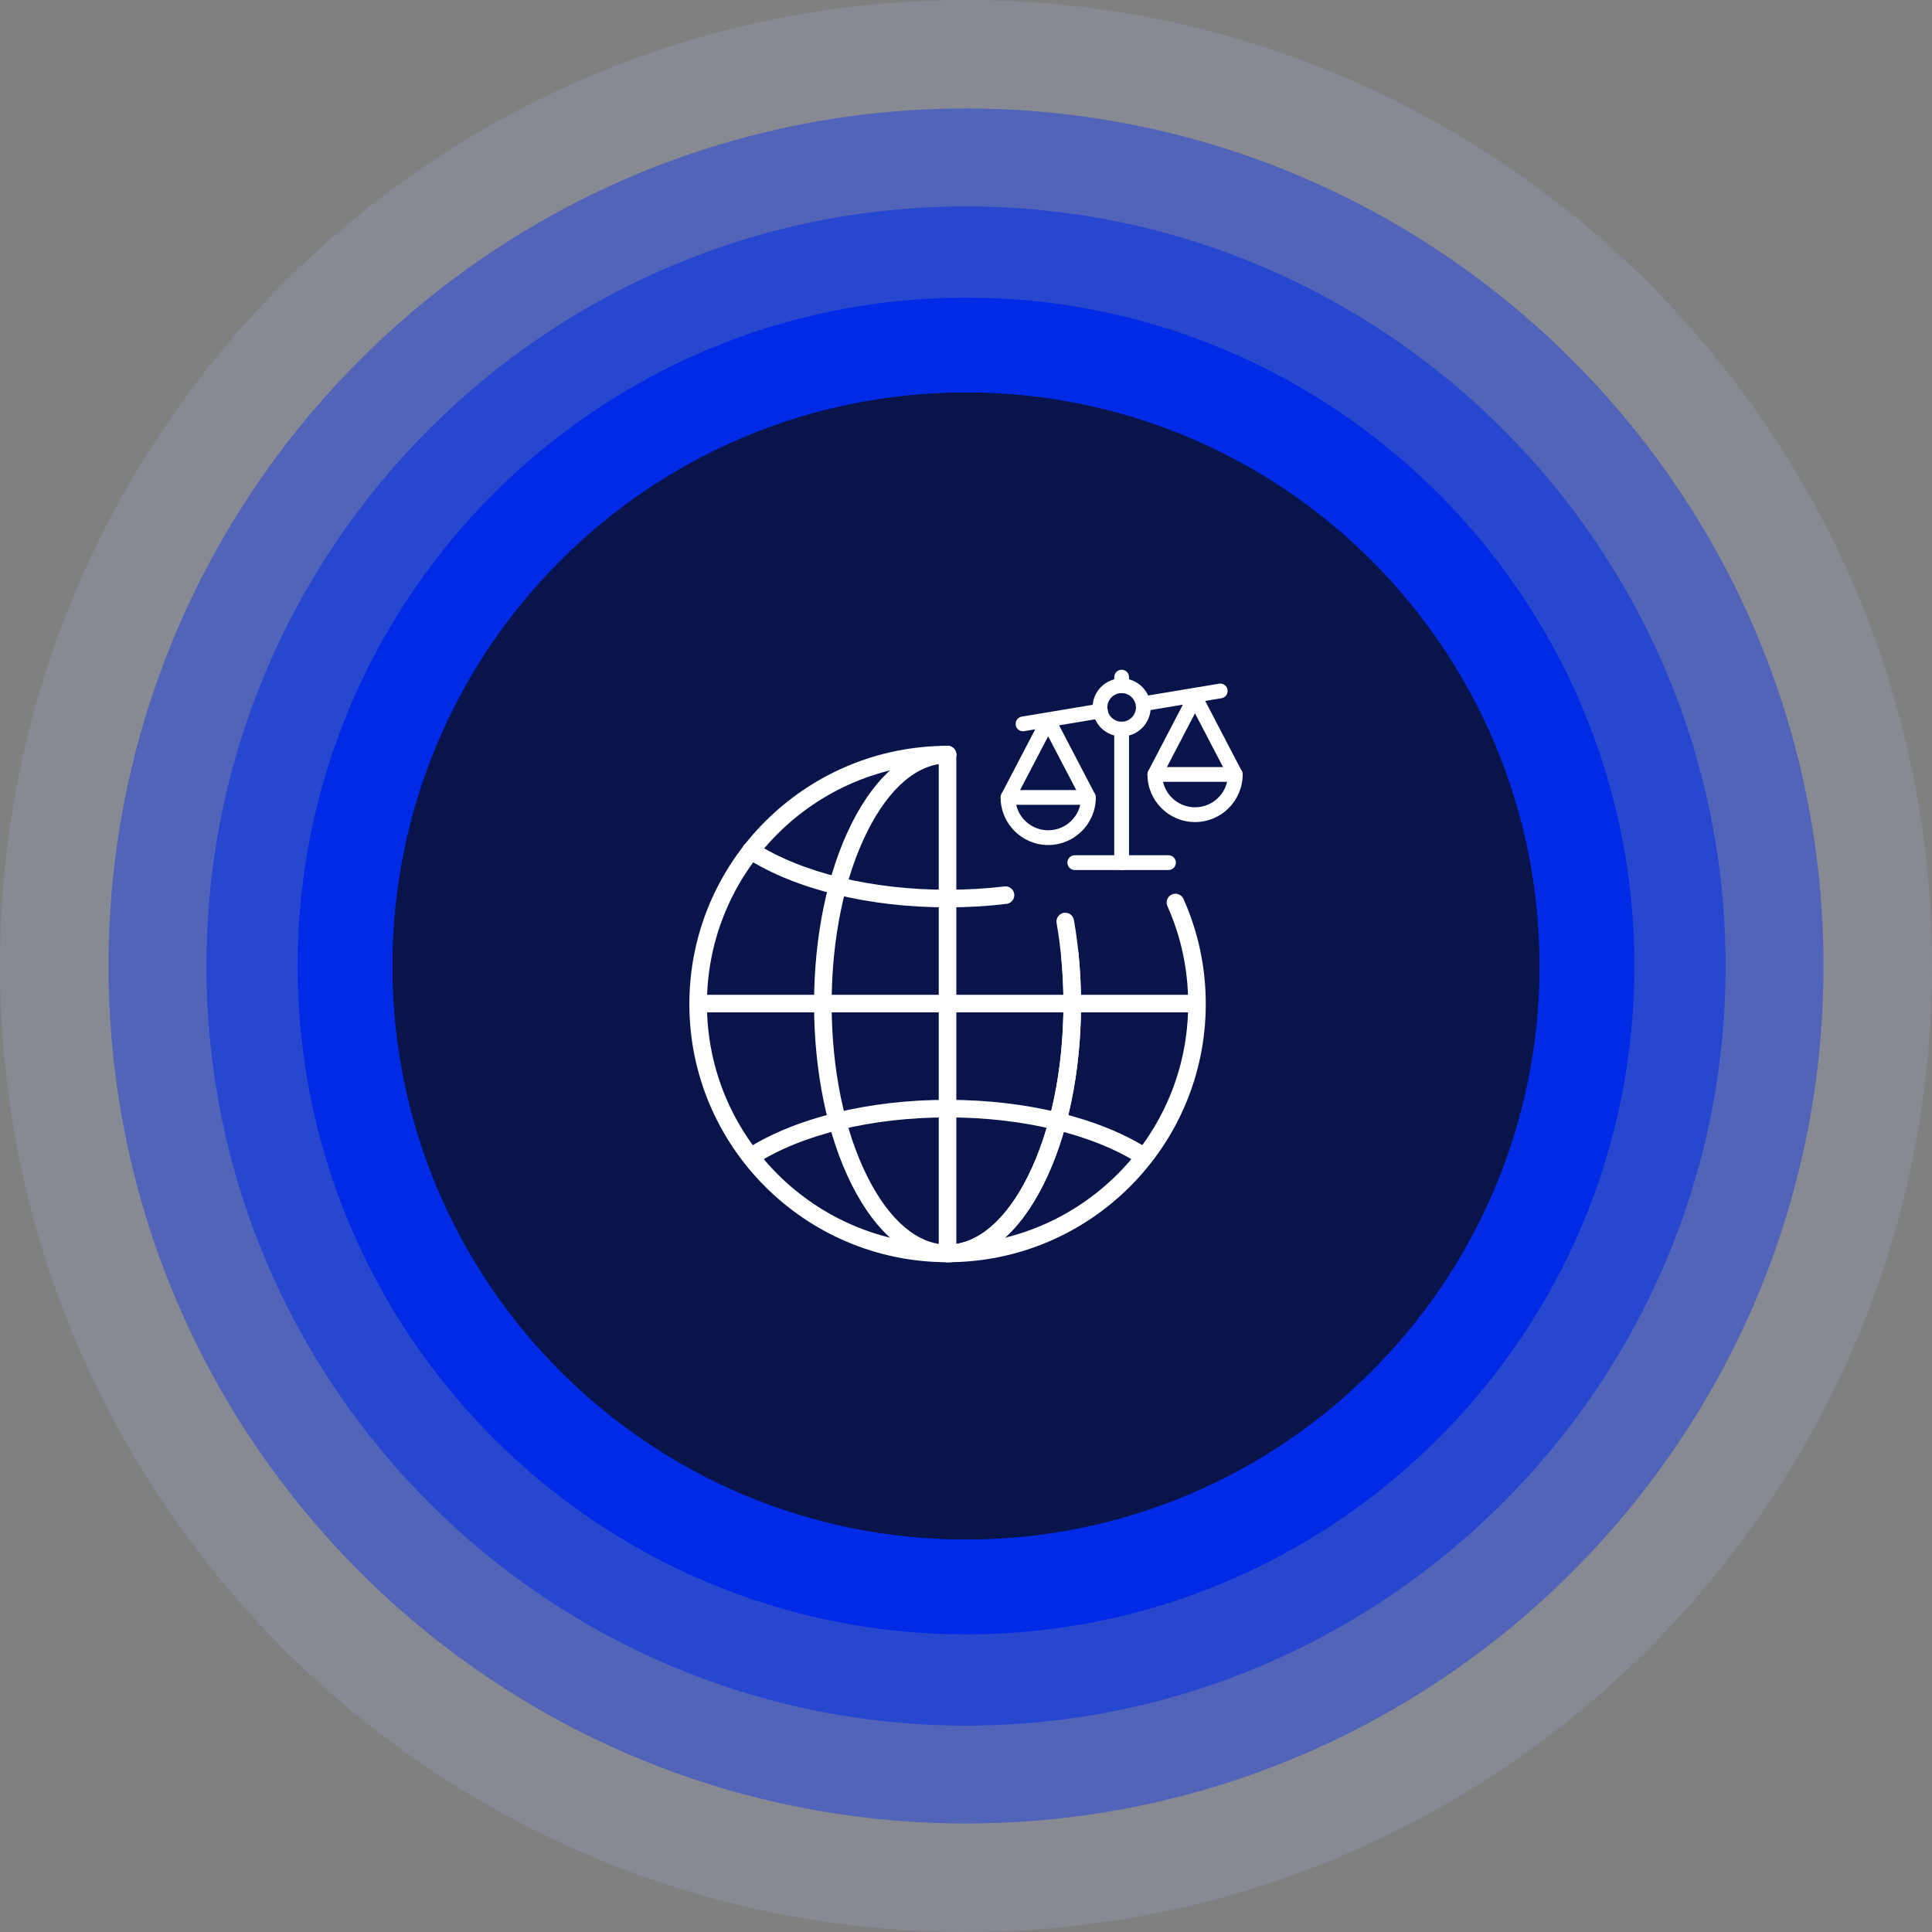 <svg width="128" height="128" viewBox="0 0 128 128" fill="none" xmlns="http://www.w3.org/2000/svg">
<rect x="0" y="0" width="128" height="128" fill="#808080" stroke="none"/>
<g clip-path="url(#clip0_1106_9186)">
<g style="mix-blend-mode:overlay" opacity="0.25">
<path d="M64.001 120.808C32.677 120.808 7.191 95.325 7.191 63.999C7.191 32.675 32.675 7.189 64.001 7.189C95.325 7.189 120.81 32.673 120.81 63.999C120.81 95.323 95.327 120.808 64.001 120.808Z" fill="#002AE6"/>
</g>
<g style="mix-blend-mode:multiply" opacity="0.15">
<path d="M64.001 128C28.71 128 0 99.29 0 63.999C0 28.71 28.71 0 64.001 0C99.29 0 128 28.71 128 63.999C128 99.288 99.29 127.998 64.001 127.998V128Z" fill="#AEBFFF"/>
</g>
<g style="mix-blend-mode:multiply" opacity="0.25">
<path d="M64.001 120.808C32.677 120.808 7.191 95.325 7.191 63.999C7.191 32.675 32.675 7.189 64.001 7.189C95.325 7.189 120.81 32.673 120.81 63.999C120.81 95.323 95.327 120.808 64.001 120.808Z" fill="#002AE6"/>
</g>
<g style="mix-blend-mode:multiply" opacity="0.5">
<path d="M64.001 114.326C36.252 114.326 13.676 91.75 13.676 64.001C13.676 36.252 36.252 13.676 64.001 13.676C91.75 13.676 114.326 36.252 114.326 64.001C114.326 91.75 91.75 114.326 64.001 114.326Z" fill="#002AE6"/>
</g>
<g style="mix-blend-mode:multiply">
<path d="M64 108.282C39.584 108.282 19.719 88.417 19.719 64C19.719 39.584 39.584 19.719 64 19.719C88.417 19.719 108.282 39.584 108.282 64C108.282 88.417 88.417 108.282 64 108.282Z" fill="#002AE6"/>
</g>
<path d="M63.999 101.99C84.981 101.99 101.99 84.981 101.99 63.999C101.99 43.017 84.981 26.008 63.999 26.008C43.017 26.008 26.008 43.017 26.008 63.999C26.008 84.981 43.017 101.99 63.999 101.99Z" fill="#09154A"/>
<path d="M63.999 101.99C43.054 101.99 26.008 84.944 26.008 63.999C26.008 43.054 43.054 26.008 63.999 26.008C84.944 26.008 101.99 43.054 101.99 63.999C101.99 84.944 84.944 101.99 63.999 101.99Z" fill="#09154A"/>
<mask id="mask0_1106_9186" style="mask-type:luminance" maskUnits="userSpaceOnUse" x="42" y="42" width="44" height="44">
<path d="M85.448 42.553H42.553V85.448H85.448V42.553Z" fill="white"/>
</mask>
<g mask="url(#mask0_1106_9186)">
<path d="M62.778 83.625C53.344 83.625 45.672 75.951 45.672 66.52C45.672 57.089 53.346 49.414 62.778 49.414C63.099 49.414 63.359 49.676 63.359 49.996C63.359 50.316 63.097 50.578 62.778 50.578C53.988 50.578 46.836 57.73 46.836 66.52C46.836 75.309 53.988 82.462 62.778 82.462C71.567 82.462 78.719 75.309 78.719 66.52C78.719 64.26 78.257 62.076 77.344 60.031C77.214 59.738 77.344 59.392 77.639 59.262C77.714 59.229 77.794 59.211 77.875 59.211C78.104 59.211 78.314 59.348 78.409 59.557C79.389 61.752 79.885 64.095 79.885 66.52C79.885 75.953 72.211 83.625 62.78 83.625H62.778Z" fill="white"/>
<path d="M62.778 83.559C53.382 83.559 45.738 75.916 45.738 66.52C45.738 57.124 53.382 49.48 62.778 49.48C63.062 49.48 63.294 49.712 63.294 49.996C63.294 50.281 63.062 50.512 62.778 50.512C53.951 50.512 46.77 57.693 46.77 66.52C46.77 75.347 53.951 82.528 62.778 82.528C71.605 82.528 78.786 75.347 78.786 66.52C78.786 64.252 78.321 62.059 77.404 60.005C77.287 59.745 77.404 59.438 77.666 59.324C77.926 59.207 78.233 59.324 78.347 59.586C79.323 61.775 79.817 64.109 79.817 66.522C79.817 75.918 72.174 83.562 62.778 83.562V83.559Z" fill="white"/>
<path d="M62.778 83.625C60.339 83.625 58.079 81.791 56.415 78.463C54.815 75.263 53.934 71.02 53.934 66.52C53.934 62.019 54.815 57.776 56.415 54.576C58.079 51.248 60.339 49.414 62.778 49.414C63.1 49.414 63.36 49.676 63.36 49.996C63.36 50.316 63.098 50.578 62.778 50.578C60.804 50.578 58.915 52.182 57.458 55.096C55.937 58.138 55.099 62.195 55.099 66.52C55.099 70.844 55.937 74.902 57.458 77.943C58.915 80.857 60.804 82.462 62.778 82.462C63.1 82.462 63.36 82.724 63.36 83.043C63.36 83.363 63.098 83.625 62.778 83.625Z" fill="white"/>
<path d="M62.777 83.559C60.363 83.559 58.126 81.739 56.473 78.435C54.877 75.244 53.998 71.012 53.998 66.52C53.998 62.028 54.877 57.796 56.473 54.605C58.126 51.301 60.363 49.48 62.777 49.48C63.061 49.48 63.292 49.712 63.292 49.996C63.292 50.281 63.061 50.512 62.777 50.512C60.776 50.512 58.865 52.13 57.397 55.066C55.871 58.116 55.032 62.185 55.032 66.52C55.032 70.855 55.871 74.922 57.397 77.972C58.865 80.908 60.776 82.526 62.777 82.526C63.061 82.526 63.292 82.757 63.292 83.041C63.292 83.326 63.061 83.557 62.777 83.557V83.559Z" fill="white"/>
<path d="M62.777 83.624C62.455 83.624 62.195 83.362 62.195 83.042C62.195 82.723 62.458 82.46 62.777 82.46C64.752 82.46 66.641 80.856 68.098 77.942C69.618 74.9 70.456 70.843 70.456 66.519C70.456 65.43 70.401 64.345 70.295 63.292C70.28 63.138 70.326 62.985 70.423 62.864C70.52 62.743 70.661 62.668 70.815 62.653C70.835 62.653 70.857 62.65 70.877 62.65C71.175 62.65 71.424 62.875 71.452 63.175C71.562 64.266 71.618 65.392 71.618 66.519C71.618 71.021 70.736 75.262 69.136 78.462C67.472 81.79 65.213 83.624 62.773 83.624H62.777Z" fill="white"/>
<path d="M62.778 83.559C62.493 83.559 62.262 83.327 62.262 83.043C62.262 82.759 62.493 82.527 62.778 82.527C64.779 82.527 66.69 80.91 68.157 77.974C69.683 74.923 70.522 70.855 70.522 66.522C70.522 65.43 70.467 64.344 70.362 63.288C70.333 63.004 70.54 62.75 70.824 62.722C71.109 62.691 71.362 62.9 71.391 63.185C71.501 64.276 71.556 65.397 71.556 66.522C71.556 71.013 70.677 75.245 69.081 78.437C67.428 81.74 65.189 83.561 62.778 83.561V83.559Z" fill="white"/>
<path d="M62.777 60.114C57.544 60.114 52.68 58.922 49.431 56.841C49.301 56.757 49.209 56.627 49.175 56.475C49.142 56.323 49.171 56.166 49.255 56.036C49.363 55.869 49.546 55.768 49.746 55.768C49.857 55.768 49.967 55.798 50.059 55.86C53.125 57.824 57.76 58.948 62.775 58.948C64.051 58.948 65.32 58.873 66.548 58.728C66.57 58.725 66.594 58.723 66.616 58.723C66.912 58.723 67.16 58.944 67.196 59.237C67.213 59.391 67.172 59.543 67.075 59.666C66.978 59.788 66.841 59.867 66.687 59.885C65.413 60.037 64.097 60.114 62.775 60.114H62.777Z" fill="white"/>
<path d="M62.777 60.048C57.555 60.048 52.706 58.858 49.469 56.786C49.228 56.632 49.158 56.312 49.312 56.072C49.467 55.832 49.784 55.761 50.026 55.916C53.101 57.886 57.749 59.015 62.779 59.015C64.057 59.015 65.331 58.94 66.561 58.794C66.841 58.761 67.101 58.962 67.134 59.246C67.167 59.528 66.967 59.786 66.682 59.819C65.411 59.971 64.097 60.048 62.779 60.048H62.777Z" fill="white"/>
<path d="M75.806 77.214C75.694 77.214 75.586 77.183 75.493 77.121C72.428 75.157 67.793 74.031 62.778 74.031C57.764 74.031 53.127 75.157 50.063 77.121C49.968 77.18 49.861 77.214 49.75 77.214C49.55 77.214 49.367 77.112 49.259 76.945C49.175 76.815 49.146 76.658 49.179 76.506C49.212 76.354 49.303 76.224 49.435 76.14C52.684 74.06 57.546 72.867 62.778 72.867C68.011 72.867 72.871 74.06 76.122 76.14C76.252 76.224 76.344 76.354 76.377 76.506C76.41 76.658 76.384 76.815 76.298 76.945C76.19 77.112 76.007 77.214 75.806 77.214Z" fill="white"/>
<path d="M75.805 77.148C75.71 77.148 75.613 77.121 75.527 77.066C72.451 75.096 67.802 73.967 62.777 73.967C57.752 73.967 53.101 75.098 50.024 77.066C49.784 77.221 49.465 77.15 49.31 76.91C49.156 76.669 49.227 76.35 49.467 76.196C52.705 74.122 57.556 72.934 62.775 72.934C67.994 72.934 72.843 74.124 76.081 76.196C76.321 76.35 76.391 76.669 76.237 76.91C76.138 77.064 75.973 77.148 75.801 77.148H75.805Z" fill="white"/>
<path d="M62.777 83.568C62.455 83.568 62.195 83.306 62.195 82.986V49.996C62.195 49.674 62.458 49.414 62.777 49.414C63.097 49.414 63.359 49.676 63.359 49.996V82.986C63.359 83.308 63.097 83.568 62.777 83.568Z" fill="white"/>
<path d="M62.778 83.502C62.493 83.502 62.262 83.271 62.262 82.986V49.996C62.262 49.712 62.493 49.48 62.778 49.48C63.062 49.48 63.293 49.712 63.293 49.996V82.986C63.293 83.271 63.062 83.502 62.778 83.502Z" fill="white"/>
<path d="M46.283 67.072C45.961 67.072 45.701 66.81 45.701 66.49C45.701 66.171 45.964 65.908 46.283 65.908H79.275C79.597 65.908 79.857 66.171 79.857 66.49C79.857 66.81 79.595 67.072 79.275 67.072H46.283Z" fill="white"/>
<path d="M79.272 67.006H46.279C45.995 67.006 45.764 66.775 45.764 66.49C45.764 66.206 45.995 65.975 46.279 65.975H79.272C79.556 65.975 79.787 66.206 79.787 66.49C79.787 66.775 79.556 67.006 79.272 67.006Z" fill="white"/>
<path d="M62.777 83.624C62.455 83.624 62.195 83.362 62.195 83.042C62.195 82.723 62.458 82.46 62.777 82.46C64.752 82.46 66.641 80.856 68.098 77.942C69.618 74.901 70.456 70.843 70.456 66.519C70.456 64.678 70.304 62.873 70.002 61.154C69.947 60.837 70.159 60.535 70.476 60.48C70.509 60.473 70.544 60.471 70.577 60.471C70.859 60.471 71.1 60.673 71.15 60.953C71.463 62.739 71.622 64.612 71.622 66.519C71.622 71.022 70.74 75.262 69.14 78.462C67.476 81.79 65.217 83.624 62.777 83.624Z" fill="white"/>
<path d="M62.778 83.559C62.493 83.559 62.262 83.328 62.262 83.044C62.262 82.759 62.493 82.528 62.778 82.528C64.779 82.528 66.69 80.91 68.157 77.974C69.683 74.924 70.522 70.855 70.522 66.522C70.522 64.677 70.37 62.87 70.069 61.147C70.02 60.867 70.207 60.598 70.487 60.549C70.767 60.498 71.036 60.688 71.085 60.968C71.397 62.749 71.554 64.618 71.554 66.522C71.554 71.014 70.675 75.246 69.079 78.437C67.426 81.741 65.186 83.562 62.775 83.562L62.778 83.559Z" fill="white"/>
<path d="M75.755 47.114C75.515 47.114 75.314 46.942 75.275 46.706C75.252 46.578 75.283 46.448 75.358 46.343C75.433 46.237 75.546 46.166 75.676 46.144L80.765 45.296C80.791 45.291 80.82 45.289 80.846 45.289C81.087 45.289 81.289 45.461 81.327 45.697C81.349 45.825 81.318 45.955 81.243 46.06C81.168 46.166 81.056 46.237 80.926 46.259L75.837 47.107C75.81 47.112 75.781 47.114 75.755 47.114Z" fill="white"/>
<path d="M75.754 47.049C75.551 47.049 75.373 46.904 75.338 46.697C75.3 46.468 75.454 46.249 75.684 46.21L80.773 45.361C81.004 45.324 81.22 45.478 81.26 45.707C81.297 45.936 81.143 46.154 80.914 46.194L75.825 47.043C75.8 47.047 75.778 47.049 75.754 47.049Z" fill="white"/>
<path d="M67.776 48.447C67.536 48.447 67.336 48.275 67.296 48.039C67.274 47.911 67.305 47.781 67.38 47.675C67.455 47.57 67.567 47.499 67.697 47.477L72.826 46.622C72.852 46.617 72.881 46.615 72.907 46.615C73.146 46.615 73.348 46.787 73.388 47.023C73.41 47.151 73.379 47.281 73.304 47.387C73.229 47.492 73.117 47.563 72.987 47.585L67.858 48.44C67.832 48.445 67.803 48.447 67.776 48.447Z" fill="white"/>
<path d="M67.776 48.38C67.573 48.38 67.394 48.235 67.359 48.028C67.322 47.799 67.476 47.58 67.705 47.543L72.834 46.688C73.065 46.648 73.281 46.805 73.319 47.034C73.356 47.263 73.202 47.481 72.973 47.519L67.844 48.374C67.82 48.378 67.798 48.38 67.773 48.38H67.776Z" fill="white"/>
<path d="M79.175 54.464C77.436 54.464 76.022 53.049 76.022 51.31C76.022 51.041 76.24 50.82 76.511 50.82H81.84C82.109 50.82 82.329 51.038 82.329 51.31C82.329 53.049 80.915 54.464 79.175 54.464ZM77.053 51.797C77.278 52.78 78.157 53.485 79.175 53.485C80.194 53.485 81.071 52.78 81.298 51.797H77.055H77.053Z" fill="white"/>
<path d="M79.176 54.398C77.474 54.398 76.088 53.014 76.088 51.31C76.088 51.076 76.277 50.887 76.511 50.887H81.841C82.074 50.887 82.264 51.076 82.264 51.31C82.264 53.011 80.879 54.398 79.176 54.398ZM76.972 51.731C77.17 52.767 78.083 53.551 79.176 53.551C80.269 53.551 81.181 52.767 81.38 51.731H76.974H76.972Z" fill="white"/>
<path d="M76.508 51.796C76.431 51.796 76.352 51.776 76.283 51.741C76.045 51.615 75.953 51.32 76.076 51.082L78.741 45.975C78.825 45.812 78.99 45.713 79.173 45.713C79.356 45.713 79.521 45.814 79.605 45.975L82.269 51.082C82.393 51.32 82.3 51.615 82.062 51.741C81.994 51.776 81.915 51.796 81.838 51.796C81.655 51.796 81.489 51.695 81.403 51.534L79.171 47.258L76.938 51.534C76.854 51.695 76.687 51.796 76.504 51.796H76.508Z" fill="white"/>
<path d="M81.84 51.73C81.688 51.73 81.54 51.649 81.465 51.503L79.175 47.115L76.885 51.503C76.777 51.71 76.522 51.79 76.317 51.682C76.109 51.574 76.03 51.318 76.138 51.113L78.803 46.006C78.876 45.867 79.019 45.779 79.177 45.779C79.336 45.779 79.479 45.867 79.552 46.006L82.217 51.113C82.325 51.32 82.246 51.574 82.038 51.682C81.977 51.715 81.908 51.73 81.844 51.73H81.84Z" fill="white"/>
<path d="M69.447 55.985C67.708 55.985 66.293 54.57 66.293 52.831C66.293 52.562 66.511 52.344 66.782 52.344H72.112C72.38 52.344 72.601 52.562 72.601 52.831C72.601 54.57 71.186 55.985 69.447 55.985ZM67.325 53.32C67.549 54.303 68.431 55.008 69.447 55.008C70.463 55.008 71.342 54.303 71.57 53.32H67.327H67.325Z" fill="white"/>
<path d="M69.447 55.917C67.746 55.917 66.359 54.533 66.359 52.829C66.359 52.596 66.549 52.406 66.783 52.406H72.112C72.346 52.406 72.535 52.596 72.535 52.829C72.535 54.531 71.151 55.917 69.447 55.917ZM67.243 53.253C67.442 54.288 68.354 55.073 69.447 55.073C70.54 55.073 71.453 54.288 71.651 53.253H67.245H67.243Z" fill="white"/>
<path d="M66.781 53.319C66.704 53.319 66.624 53.3 66.556 53.264C66.441 53.205 66.355 53.101 66.316 52.978C66.276 52.854 66.289 52.72 66.349 52.605L69.013 47.499C69.097 47.338 69.265 47.236 69.445 47.236C69.626 47.236 69.794 47.338 69.877 47.499L72.542 52.605C72.602 52.72 72.615 52.852 72.575 52.978C72.535 53.101 72.452 53.205 72.335 53.264C72.264 53.302 72.187 53.319 72.11 53.319C71.927 53.319 71.762 53.218 71.676 53.057L69.443 48.781L67.21 53.057C67.127 53.218 66.959 53.319 66.776 53.319H66.781Z" fill="white"/>
<path d="M66.78 53.254C66.714 53.254 66.648 53.238 66.586 53.205C66.379 53.097 66.3 52.842 66.408 52.636L69.072 47.53C69.145 47.391 69.288 47.303 69.447 47.303C69.606 47.303 69.749 47.391 69.822 47.53L72.486 52.636C72.594 52.844 72.515 53.097 72.308 53.205C72.101 53.313 71.847 53.234 71.739 53.027L69.449 48.638L67.159 53.027C67.084 53.172 66.937 53.254 66.784 53.254H66.78Z" fill="white"/>
<path d="M74.311 48.792C73.251 48.792 72.387 47.928 72.387 46.867C72.387 45.807 73.251 44.943 74.311 44.943C75.371 44.943 76.235 45.807 76.235 46.867C76.235 47.928 75.371 48.792 74.311 48.792ZM74.311 45.92C73.788 45.92 73.363 46.345 73.363 46.867C73.363 47.39 73.788 47.815 74.311 47.815C74.833 47.815 75.259 47.39 75.259 46.867C75.259 46.345 74.833 45.92 74.311 45.92Z" fill="white"/>
<path d="M74.311 48.726C73.286 48.726 72.453 47.893 72.453 46.868C72.453 45.843 73.286 45.01 74.311 45.01C75.336 45.01 76.169 45.843 76.169 46.868C76.169 47.893 75.336 48.726 74.311 48.726ZM74.311 45.854C73.751 45.854 73.297 46.308 73.297 46.868C73.297 47.428 73.751 47.882 74.311 47.882C74.871 47.882 75.325 47.428 75.325 46.868C75.325 46.308 74.871 45.854 74.311 45.854Z" fill="white"/>
<path d="M74.312 57.642C74.043 57.642 73.822 57.424 73.822 57.153V48.304C73.822 48.035 74.04 47.815 74.312 47.815C74.583 47.815 74.801 48.033 74.801 48.304V57.153C74.801 57.422 74.583 57.642 74.312 57.642Z" fill="white"/>
<path d="M74.312 57.575C74.078 57.575 73.889 57.385 73.889 57.151V48.302C73.889 48.069 74.078 47.879 74.312 47.879C74.546 47.879 74.735 48.069 74.735 48.302V57.151C74.735 57.385 74.546 57.575 74.312 57.575Z" fill="white"/>
<path d="M74.312 45.92C74.043 45.92 73.822 45.702 73.822 45.433V44.862C73.822 44.593 74.04 44.373 74.312 44.373C74.583 44.373 74.801 44.591 74.801 44.862V45.433C74.801 45.702 74.583 45.92 74.312 45.92Z" fill="white"/>
<path d="M74.312 45.855C74.078 45.855 73.889 45.665 73.889 45.431V44.861C73.889 44.627 74.078 44.438 74.312 44.438C74.546 44.438 74.735 44.627 74.735 44.861V45.431C74.735 45.665 74.546 45.855 74.312 45.855Z" fill="white"/>
<path d="M71.206 57.641C70.937 57.641 70.717 57.422 70.717 57.151C70.717 56.88 70.935 56.662 71.206 56.662H77.415C77.684 56.662 77.904 56.88 77.904 57.151C77.904 57.422 77.686 57.641 77.415 57.641H71.206Z" fill="white"/>
<path d="M77.415 57.575H71.206C70.973 57.575 70.783 57.385 70.783 57.152C70.783 56.918 70.973 56.728 71.206 56.728H77.415C77.649 56.728 77.838 56.918 77.838 57.152C77.838 57.385 77.649 57.575 77.415 57.575Z" fill="white"/>
</g>
</g>
<defs>
<clipPath id="clip0_1106_9186">
<rect width="128" height="128" fill="white"/>
</clipPath>
</defs>
</svg>
